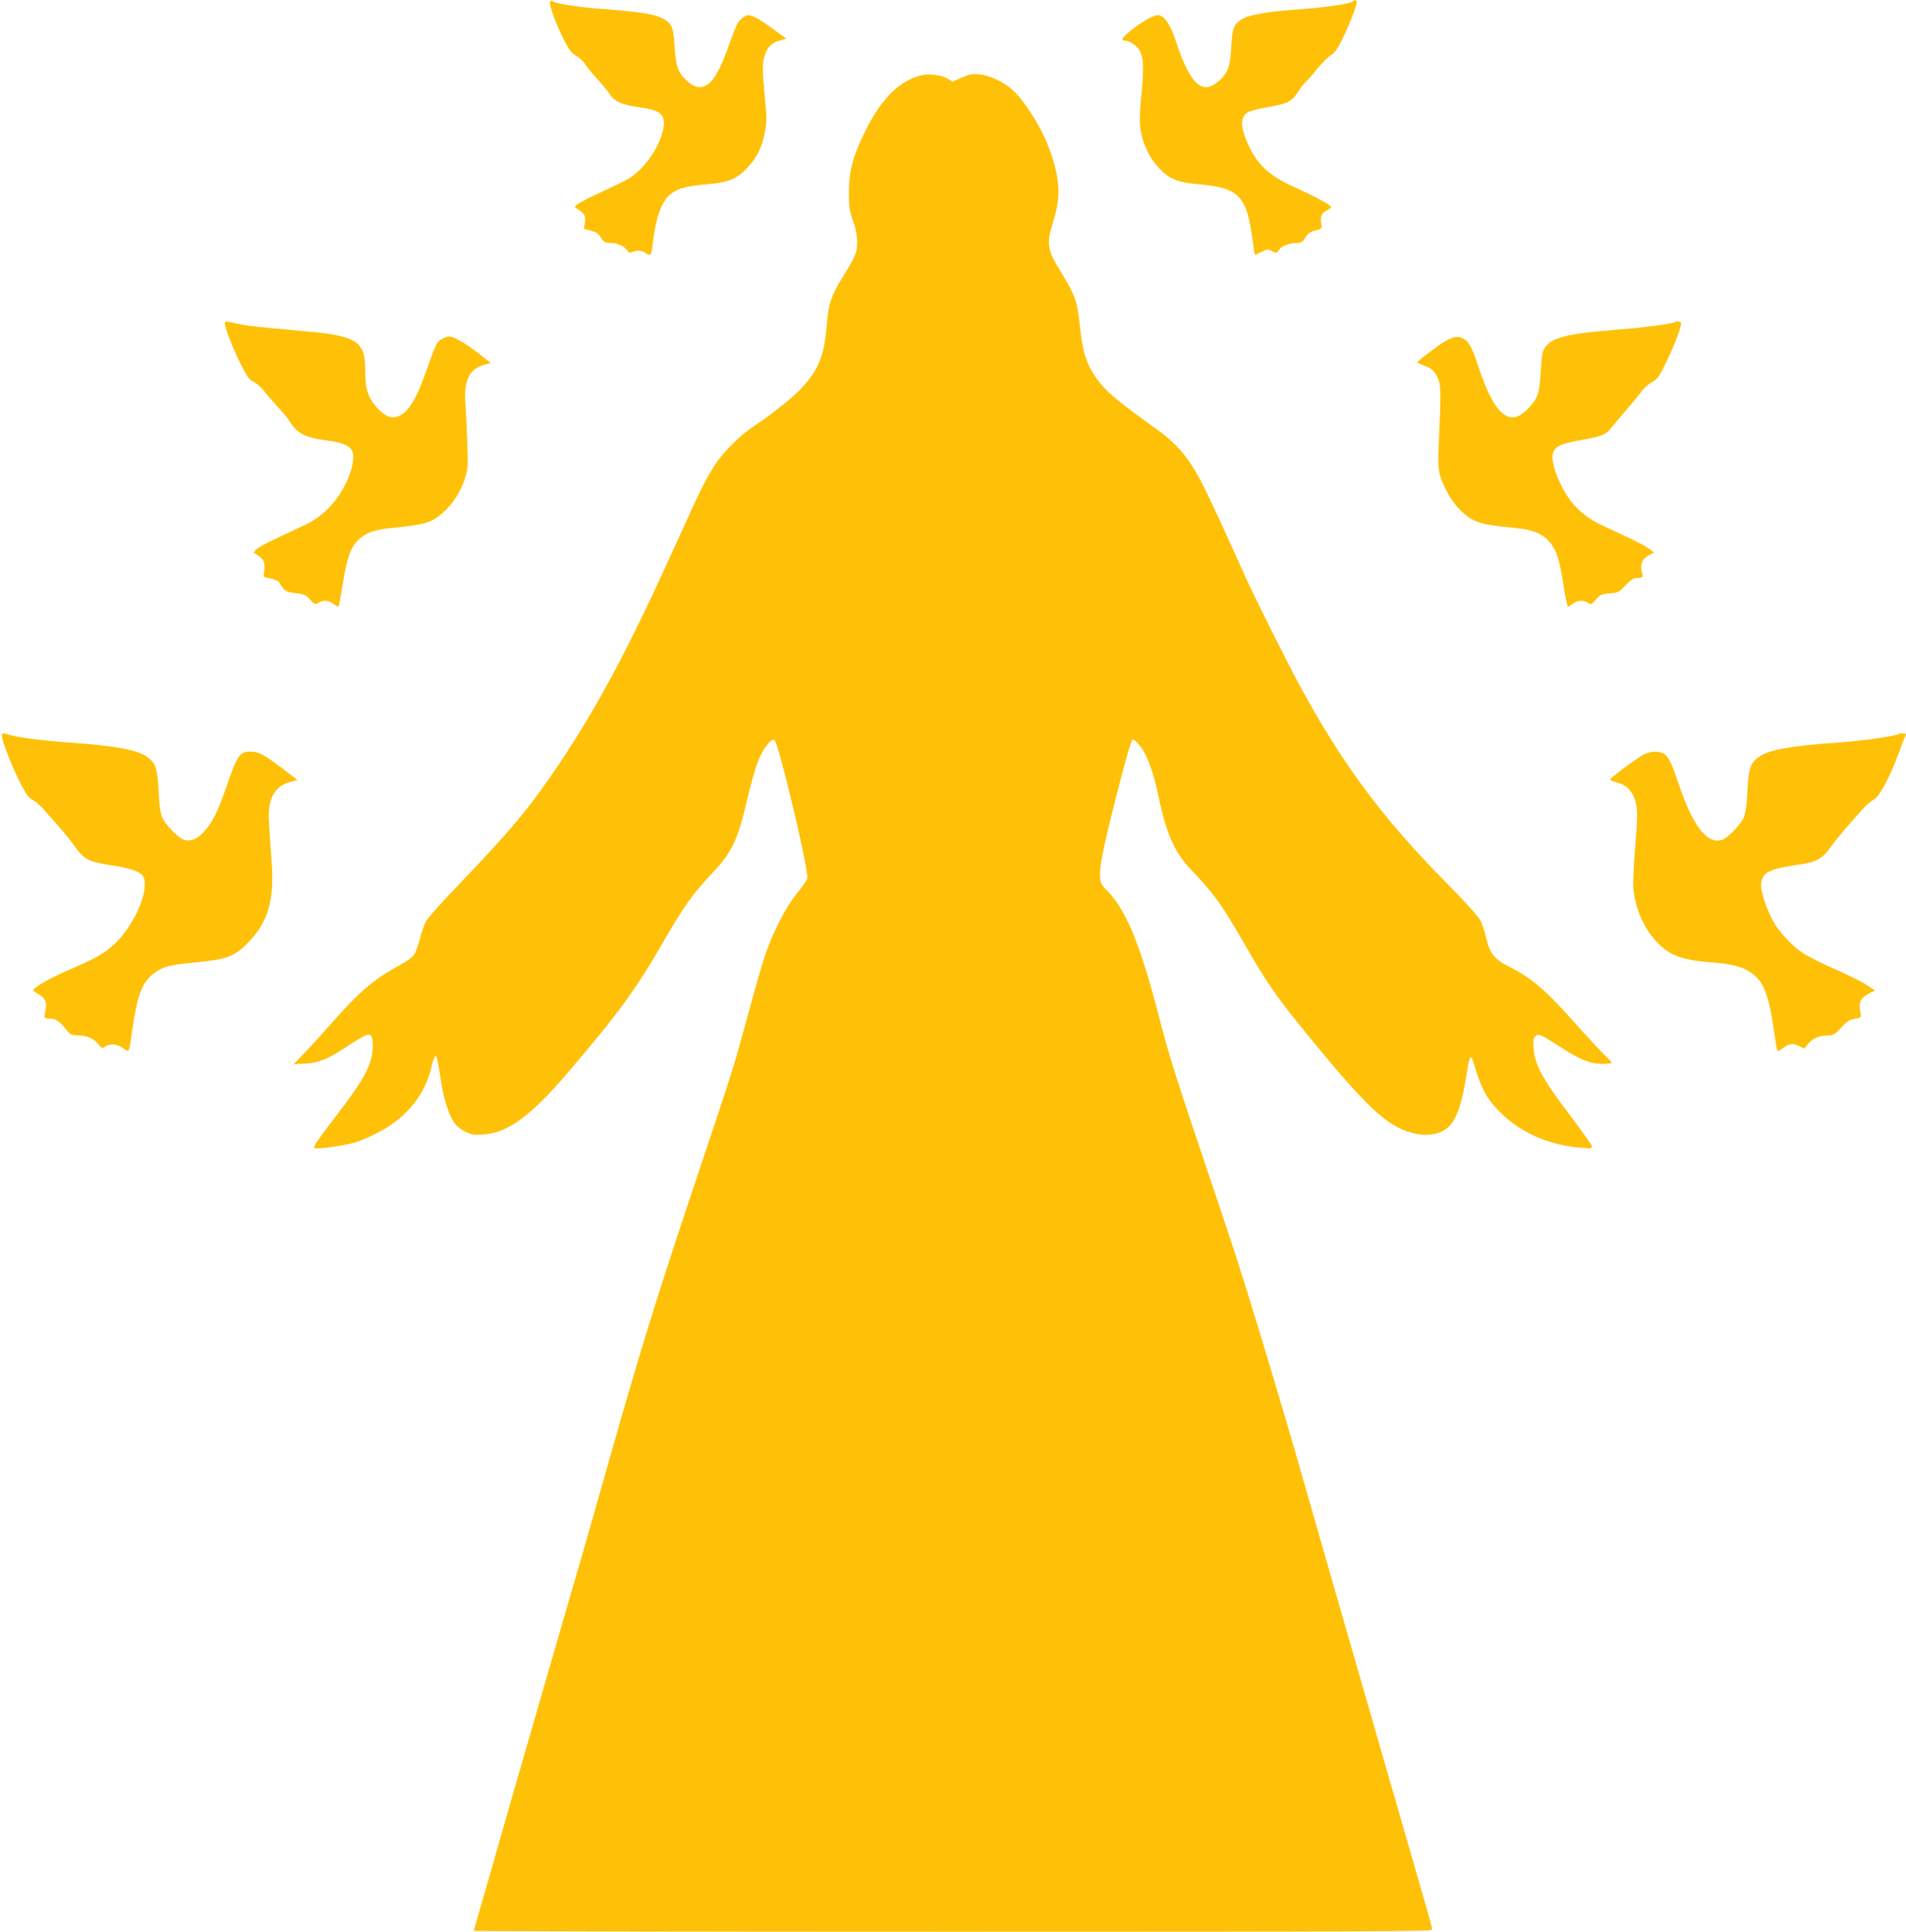 <?xml version="1.0" standalone="no"?>
<!DOCTYPE svg PUBLIC "-//W3C//DTD SVG 20010904//EN"
 "http://www.w3.org/TR/2001/REC-SVG-20010904/DTD/svg10.dtd">
<svg version="1.0" xmlns="http://www.w3.org/2000/svg"
 width="1263pt" height="1280pt" viewBox="0 0 1263 1280"
 preserveAspectRatio="xMidYMid meet">
<g transform="translate(0,1280) scale(0.1,-0.1)"
fill="#ffc107" stroke="none">
<path d="M3645 12788 c-8 -19 37 -143 91 -250 35 -70 51 -91 82 -108 21 -12
47 -35 57 -52 9 -17 45 -60 79 -97 34 -36 72 -83 85 -103 28 -48 83 -73 191
-88 101 -14 144 -30 160 -61 34 -63 -29 -224 -130 -333 -54 -57 -79 -75 -169
-118 -58 -27 -137 -65 -176 -83 -38 -19 -79 -41 -90 -50 -20 -15 -20 -16 -1
-28 49 -31 58 -47 52 -91 l-7 -42 45 -12 c31 -8 51 -21 63 -39 24 -38 32 -43
73 -43 41 0 88 -22 107 -50 11 -16 18 -18 33 -10 27 14 63 12 86 -5 33 -25 41
-17 48 48 21 189 61 299 125 345 49 36 100 49 244 62 138 12 191 35 260 109
66 72 95 130 115 233 14 74 14 94 -2 257 -13 140 -14 188 -5 229 14 69 49 109
105 123 l45 12 -88 65 c-86 63 -138 92 -167 92 -8 0 -28 -11 -44 -25 -22 -18
-39 -54 -72 -147 -66 -191 -114 -275 -170 -298 -39 -16 -71 -7 -115 32 -61 52
-77 98 -85 228 -7 124 -16 150 -65 180 -57 35 -146 50 -405 70 -166 12 -318
36 -337 51 -9 8 -14 7 -18 -3z"/>
<path d="M8964 12790 c-14 -14 -173 -38 -334 -50 -248 -18 -361 -38 -411 -74
-45 -31 -53 -57 -60 -176 -6 -130 -23 -175 -84 -228 -108 -96 -189 -21 -281
259 -39 119 -80 179 -122 179 -29 0 -104 -43 -177 -101 -62 -50 -72 -69 -37
-69 28 0 80 -37 95 -67 25 -50 27 -105 11 -282 -13 -141 -14 -188 -5 -245 16
-95 59 -185 121 -250 69 -73 125 -96 264 -107 267 -23 318 -77 357 -374 6 -49
12 -91 14 -93 1 -2 21 7 43 18 38 20 43 20 71 6 29 -16 31 -15 47 9 17 26 67
45 121 45 25 0 35 7 52 35 16 27 31 38 66 47 45 12 46 13 40 46 -8 45 1 70 36
87 16 9 29 19 29 23 0 13 -101 68 -234 128 -167 75 -246 144 -306 268 -61 125
-65 197 -14 230 14 10 74 26 134 36 133 23 159 36 199 98 17 27 41 58 52 68
12 10 48 52 81 92 33 40 73 79 89 87 21 11 41 40 73 103 44 89 96 222 96 248
0 16 -12 18 -26 4z"/>
<path d="M6120 12304 c-149 -29 -275 -149 -384 -368 -83 -167 -110 -265 -111
-406 0 -100 3 -125 28 -194 18 -53 27 -98 27 -140 0 -69 -8 -88 -98 -235 -74
-119 -93 -177 -103 -309 -16 -210 -54 -303 -174 -431 -53 -56 -209 -180 -310
-245 -78 -51 -186 -155 -240 -231 -66 -94 -113 -187 -258 -510 -315 -699 -524
-1096 -787 -1490 -191 -286 -329 -452 -660 -796 -115 -119 -217 -234 -229
-256 -11 -22 -29 -75 -40 -118 -11 -43 -28 -90 -39 -104 -10 -14 -52 -44 -93
-66 -169 -92 -270 -178 -443 -375 -55 -63 -136 -153 -181 -199 l-80 -83 80 4
c87 5 152 32 265 108 30 20 76 49 103 64 62 37 77 26 77 -55 0 -115 -53 -217
-236 -454 -124 -161 -159 -213 -151 -222 11 -10 200 15 273 38 38 11 112 44
164 72 180 98 298 247 339 427 9 40 21 72 26 72 11 0 13 -13 40 -182 19 -117
53 -217 90 -266 13 -18 45 -42 71 -54 40 -20 56 -22 122 -17 159 12 309 123
550 404 349 409 456 556 652 897 124 214 188 303 310 431 132 139 170 221 234
498 20 87 50 193 67 237 34 87 86 157 110 148 25 -10 218 -815 219 -914 0 -12
-30 -57 -66 -100 -78 -94 -166 -266 -219 -429 -20 -60 -67 -225 -105 -365 -90
-335 -108 -393 -315 -1010 -296 -884 -398 -1213 -604 -1940 -66 -234 -152
-535 -191 -670 -39 -135 -112 -384 -161 -555 -49 -170 -160 -553 -246 -850
-85 -297 -164 -569 -173 -605 -10 -36 -43 -151 -74 -257 -31 -105 -56 -194
-56 -197 0 -3 1429 -6 3175 -6 2724 0 3175 2 3175 14 0 8 -15 67 -34 133 -34
117 -108 373 -317 1098 -213 738 -481 1671 -496 1725 -30 111 -204 702 -277
940 -150 492 -183 594 -344 1070 -232 687 -272 813 -345 1095 -128 491 -223
713 -356 839 -56 54 -46 129 86 649 51 200 91 337 98 337 18 0 61 -51 88 -105
32 -65 62 -164 88 -290 46 -222 104 -354 202 -457 167 -176 213 -241 372 -518
140 -244 207 -340 419 -599 378 -463 518 -594 680 -637 100 -27 189 -13 245
39 54 50 93 166 123 372 13 90 25 111 39 65 54 -186 88 -249 184 -344 135
-133 317 -213 528 -231 63 -6 77 -4 77 8 0 7 -68 103 -151 213 -176 232 -227
326 -236 431 -5 57 -3 72 11 86 21 21 33 15 174 -76 124 -80 191 -106 270
-107 34 0 62 4 62 8 0 4 -24 30 -53 57 -28 28 -120 127 -203 220 -182 205
-279 287 -424 360 -99 49 -129 88 -154 199 -9 36 -25 85 -37 109 -13 24 -107
129 -224 247 -427 431 -694 792 -982 1325 -68 126 -303 595 -347 695 -289 644
-332 728 -437 850 -31 36 -90 90 -133 120 -300 216 -355 263 -422 356 -64 89
-92 178 -108 342 -17 162 -30 203 -120 350 -100 163 -104 191 -54 353 52 166
41 298 -42 506 -53 132 -158 294 -235 361 -56 50 -151 94 -215 99 -47 5 -67 1
-117 -21 l-60 -27 -35 21 c-36 21 -112 32 -158 24z"/>
<path d="M1490 10657 c0 -29 53 -166 102 -264 44 -89 57 -107 89 -124 21 -10
50 -36 66 -56 15 -21 56 -68 90 -105 34 -37 70 -80 79 -95 55 -88 101 -112
258 -133 88 -11 141 -33 157 -63 22 -39 6 -127 -40 -221 -60 -124 -155 -220
-272 -275 -252 -118 -296 -140 -319 -160 -18 -16 -21 -24 -12 -28 7 -3 25 -15
40 -28 25 -22 30 -47 20 -110 -2 -15 3 -21 22 -23 31 -4 80 -22 80 -31 0 -3
11 -19 23 -35 20 -25 34 -30 88 -37 56 -6 68 -12 94 -42 29 -33 32 -34 55 -21
36 19 67 17 100 -8 16 -12 32 -20 34 -17 2 2 15 74 29 160 28 168 50 231 101
281 46 46 106 68 214 79 165 16 232 29 273 50 95 48 184 162 221 282 19 63 20
85 14 241 -3 94 -9 208 -12 253 -12 149 26 228 122 255 l46 13 -80 63 c-88 67
-164 112 -193 112 -29 0 -68 -21 -84 -47 -9 -13 -36 -83 -61 -154 -71 -208
-124 -297 -192 -326 -48 -20 -91 -3 -147 59 -57 64 -75 122 -75 246 0 191 -54
226 -396 257 -327 29 -390 36 -452 50 -77 18 -82 18 -82 2z"/>
<path d="M11099 10666 c-11 -11 -214 -38 -388 -51 -326 -26 -425 -50 -473
-117 -18 -26 -22 -50 -28 -157 -8 -142 -20 -179 -77 -241 -126 -141 -230 -56
-339 278 -42 127 -64 165 -105 182 -46 19 -93 0 -202 -83 -53 -39 -96 -74 -96
-77 -1 -3 23 -14 51 -25 43 -16 57 -28 78 -65 29 -51 30 -90 15 -420 -7 -161
-6 -193 9 -245 23 -79 84 -181 139 -232 83 -76 123 -89 364 -112 158 -15 234
-68 276 -194 9 -26 26 -110 38 -187 12 -77 25 -140 29 -140 4 0 19 9 33 20 29
23 74 25 101 5 18 -13 22 -11 51 22 28 32 37 37 91 41 55 4 62 7 105 53 35 38
52 49 75 49 40 0 44 5 33 46 -13 45 5 84 49 106 l33 16 -33 26 c-19 14 -79 46
-134 72 -54 25 -130 61 -169 79 -135 62 -218 143 -280 270 -47 94 -67 176 -54
214 16 45 50 61 191 86 138 25 161 35 199 85 13 17 56 67 94 112 39 44 85 100
102 124 18 24 50 52 71 63 33 17 46 34 89 123 51 103 103 236 103 264 0 12
-30 20 -41 10z"/>
<path d="M15 7908 c12 -53 69 -196 119 -296 36 -71 55 -97 79 -110 18 -9 46
-33 64 -52 102 -112 182 -206 211 -248 70 -99 95 -112 257 -137 121 -18 188
-42 204 -73 45 -85 -57 -322 -194 -451 -66 -61 -121 -92 -326 -180 -102 -44
-209 -107 -209 -122 0 -4 13 -15 30 -24 49 -25 64 -58 52 -107 -6 -23 -9 -45
-6 -50 3 -4 21 -8 41 -8 35 0 63 -21 115 -88 13 -16 29 -22 55 -22 64 0 110
-18 141 -55 26 -32 30 -34 48 -20 30 23 83 18 121 -11 40 -30 37 -35 58 111
37 259 70 339 166 400 51 33 96 43 265 59 195 19 246 38 329 121 143 143 186
287 164 561 -21 275 -22 320 -9 374 17 72 58 116 126 136 l55 16 -98 75 c-118
90 -160 113 -210 113 -75 0 -90 -21 -164 -237 -58 -168 -95 -240 -153 -300
-42 -45 -86 -61 -127 -48 -37 12 -120 97 -142 145 -15 34 -21 77 -26 181 -8
151 -20 186 -81 227 -66 45 -213 71 -515 92 -159 11 -341 34 -389 50 -51 17
-58 14 -51 -22z"/>
<path d="M12578 7935 c-12 -12 -251 -45 -395 -55 -308 -21 -456 -47 -523 -92
-61 -41 -73 -76 -81 -227 -5 -104 -11 -147 -26 -181 -22 -48 -105 -133 -142
-145 -98 -31 -191 87 -285 364 -51 149 -68 184 -98 205 -30 22 -91 20 -136 -3
-39 -20 -214 -150 -222 -165 -3 -5 17 -14 45 -21 67 -17 109 -64 126 -140 11
-48 10 -92 -5 -282 -11 -130 -16 -251 -12 -286 15 -132 64 -246 145 -338 82
-94 171 -130 351 -144 127 -9 198 -24 249 -50 110 -56 148 -140 186 -405 22
-152 19 -146 57 -117 44 33 66 37 109 16 l35 -17 27 33 c29 36 76 55 137 55
29 0 42 8 80 50 37 42 53 52 90 59 31 5 44 12 42 22 -20 82 -8 115 55 147 l37
19 -55 37 c-30 20 -126 67 -213 106 -87 38 -183 86 -213 107 -70 48 -152 136
-191 205 -42 74 -82 191 -82 239 0 81 44 109 213 134 163 24 187 37 259 137
29 41 119 147 211 248 18 19 46 43 64 52 37 19 108 152 163 303 18 50 36 98
41 107 5 10 9 20 9 23 0 6 -45 7 -52 0z"/>
</g>
</svg>
